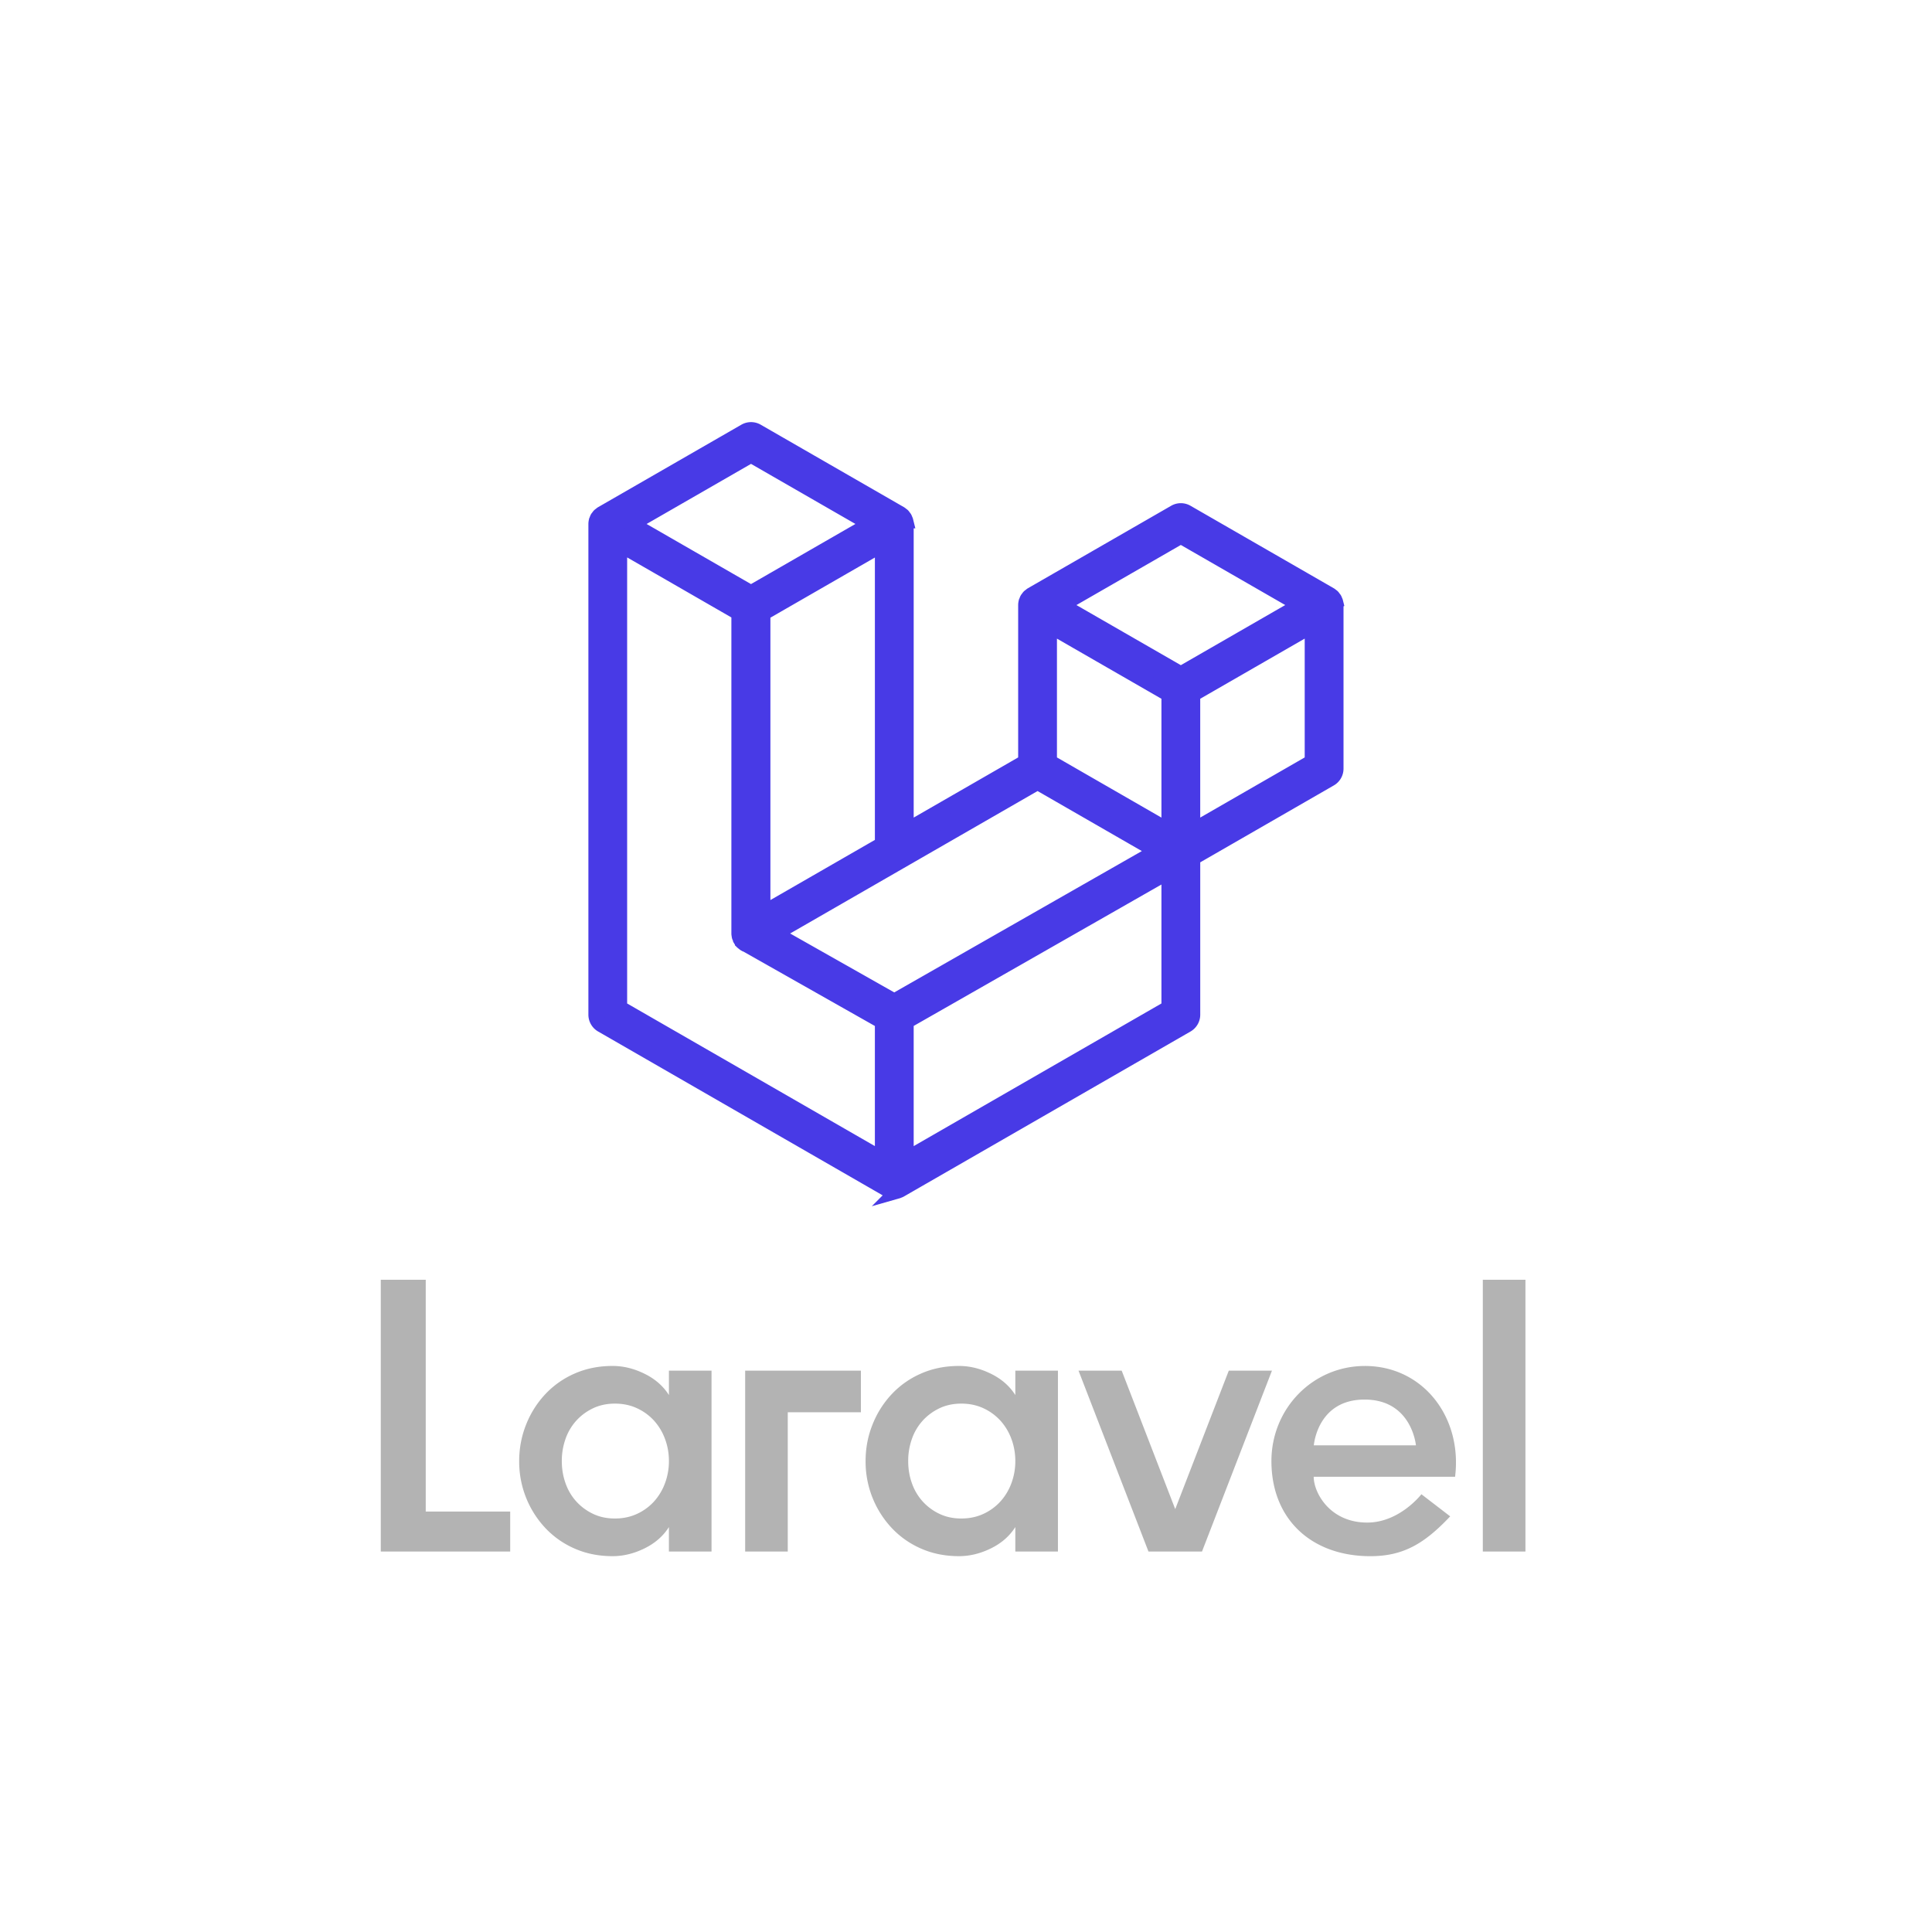 <?xml version="1.0" encoding="UTF-8" standalone="no"?>
<!-- Created with Inkscape (http://www.inkscape.org/) -->

<svg
   width="640"
   height="640"
   viewBox="0 0 169.333 169.333"
   version="1.1"
   id="svg5"
   inkscape:version="1.2.1 (9c6d41e, 2022-07-14)"
   xml:space="preserve"
   sodipodi:docname="logo-laravel.svg"
   xmlns:inkscape="http://www.inkscape.org/namespaces/inkscape"
   xmlns:sodipodi="http://sodipodi.sourceforge.net/DTD/sodipodi-0.dtd"
   xmlns="http://www.w3.org/2000/svg"
   xmlns:svg="http://www.w3.org/2000/svg"><sodipodi:namedview
     id="namedview7"
     pagecolor="#ffffff"
     bordercolor="#666666"
     borderopacity="1.0"
     inkscape:showpageshadow="false"
     inkscape:pageopacity="0"
     inkscape:pagecheckerboard="false"
     inkscape:deskcolor="#ffffff"
     inkscape:document-units="px"
     showgrid="false"
     inkscape:zoom="0.14866306"
     inkscape:cx="1200.7018"
     inkscape:cy="756.74484"
     inkscape:window-width="1440"
     inkscape:window-height="847"
     inkscape:window-x="0"
     inkscape:window-y="25"
     inkscape:window-maximized="1"
     inkscape:current-layer="layer1" /><defs
     id="defs2"><clipPath
       clipPathUnits="userSpaceOnUse"
       id="clipPath254748"><rect
         style="opacity:0.633;fill:#473ae4;fill-opacity:1;stroke:#b3b3b3;stroke-width:0.661;stroke-dasharray:1.984, 1.984;stroke-dashoffset:0;stroke-opacity:1;paint-order:stroke fill markers;stop-color:#000000"
         id="rect254750"
         width="163.075"
         height="211.912"
         x="1962.463"
         y="1579.515"
         ry="4.929" /></clipPath><clipPath
       clipPathUnits="userSpaceOnUse"
       id="clipPath261436-6"><rect
         style="opacity:0.633;fill:#483ae6;fill-opacity:1;stroke:#b3b3b3;stroke-width:0.686;stroke-dasharray:none;stroke-dashoffset:0;stroke-opacity:1;paint-order:stroke fill markers;stop-color:#000000"
         id="rect261438-5"
         width="141.978"
         height="97.226"
         x="-2018.107"
         y="1620.56"
         ry="2.813"
         transform="scale(-1,1)" /></clipPath><clipPath
       clipPathUnits="userSpaceOnUse"
       id="clipPath263705"><path
         fill="url(#f)"
         d="m 2415.393,1301.706 v 37.899 h 32.344 v -37.899 z m 0,0"
         id="path263707"
         style="fill:url(#linearGradient263709);stroke-width:0.353" /></clipPath><clipPath
       clipPathUnits="userSpaceOnUse"
       id="clipPath263694"><g
         id="g263698"><path
           d="m 2430.213,1301.943 -14.863,8.578 c -0.557,0.321 -0.898,0.914 -0.898,1.554 v 17.169 c 0,0.641 0.342,1.233 0.898,1.554 l 14.864,8.585 c 0.556,0.32 1.241,0.32 1.796,0 l 14.861,-8.585 c 0.554,-0.321 0.896,-0.914 0.896,-1.554 v -17.169 c 0,-0.641 -0.342,-1.233 -0.9,-1.554 l -14.859,-8.578 c -0.279,-0.16 -0.589,-0.24 -0.9,-0.24 -0.31,0 -0.621,0.08 -0.9,0.24"
           id="path263696"
           style="stroke-width:0.353" /></g></clipPath></defs><g
     inkscape:label="Layer 1"
     inkscape:groupmode="layer"
     id="layer1"><path
       d="m 1887.305,1657.034 v 26.45 h 9.639 v 4.562 h -14.77 v -31.012 z m 27.753,13.157 v -2.789 h 4.863 v 20.644 h -4.864 v -2.792 c -0.653,1.034 -1.583,1.847 -2.789,2.437 -1.203,0.59 -2.416,0.885 -3.635,0.885 -1.577,0 -3.02,-0.287 -4.328,-0.863 a 10.122,10.122 0 0 1 -3.369,-2.37 11.007,11.007 0 0 1 -2.185,-3.455 11.08,11.08 0 0 1 -0.782,-4.165 c 0,-1.446 0.261,-2.827 0.782,-4.143 a 10.959,10.959 0 0 1 2.185,-3.476 10.132,10.132 0 0 1 3.369,-2.371 c 1.308,-0.576 2.752,-0.865 4.328,-0.865 1.219,0 2.432,0.296 3.637,0.888 1.205,0.59 2.135,1.403 2.789,2.435 z m -0.447,10.057 a 7.176,7.176 0 0 0 0.447,-2.524 c 0,-0.888 -0.148,-1.729 -0.447,-2.527 a 6.395,6.395 0 0 0 -1.248,-2.082 6.046,6.046 0 0 0 -1.941,-1.418 c -0.76,-0.353 -1.6,-0.531 -2.522,-0.531 -0.922,0 -1.756,0.179 -2.499,0.531 -0.744,0.357 -1.383,0.828 -1.918,1.418 a 6.081,6.081 0 0 0 -1.226,2.082 7.479,7.479 0 0 0 -0.423,2.525 c 0,0.887 0.139,1.729 0.423,2.524 a 6.074,6.074 0 0 0 1.226,2.083 6.097,6.097 0 0 0 1.918,1.418 c 0.743,0.357 1.577,0.531 2.499,0.531 0.922,0 1.764,-0.179 2.522,-0.53 a 6.033,6.033 0 0 0 1.941,-1.418 6.389,6.389 0 0 0 1.248,-2.083 z m 9.147,7.797 v -20.644 h 13.208 v 4.751 h -8.345 v 15.893 z m 30.833,-17.854 v -2.789 h 4.863 v 20.644 h -4.864 v -2.792 c -0.655,1.034 -1.584,1.847 -2.789,2.437 -1.203,0.59 -2.416,0.885 -3.635,0.885 -1.578,0 -3.02,-0.287 -4.328,-0.863 a 10.122,10.122 0 0 1 -3.369,-2.37 11.007,11.007 0 0 1 -2.185,-3.455 11.08,11.08 0 0 1 -0.781,-4.165 c 0,-1.446 0.257,-2.827 0.781,-4.143 a 10.959,10.959 0 0 1 2.185,-3.476 10.132,10.132 0 0 1 3.369,-2.371 c 1.308,-0.576 2.75,-0.865 4.328,-0.865 1.219,0 2.432,0.296 3.637,0.888 1.204,0.59 2.133,1.403 2.789,2.435 z m -0.447,10.057 a 7.176,7.176 0 0 0 0.446,-2.524 c 0,-0.888 -0.148,-1.729 -0.446,-2.527 a 6.395,6.395 0 0 0 -1.25,-2.082 6.046,6.046 0 0 0 -1.941,-1.418 c -0.758,-0.353 -1.599,-0.531 -2.521,-0.531 -0.922,0 -1.756,0.179 -2.499,0.531 -0.744,0.357 -1.383,0.828 -1.918,1.418 a 6.081,6.081 0 0 0 -1.228,2.082 7.479,7.479 0 0 0 -0.422,2.525 c 0,0.887 0.139,1.729 0.422,2.524 a 6.074,6.074 0 0 0 1.228,2.083 6.097,6.097 0 0 0 1.918,1.418 c 0.743,0.357 1.577,0.531 2.499,0.531 0.922,0 1.764,-0.179 2.521,-0.53 a 6.033,6.033 0 0 0 1.941,-1.418 6.389,6.389 0 0 0 1.25,-2.083 z m 24.808,-12.847 h 4.926 l -7.983,20.644 h -6.111 l -7.983,-20.644 h 4.926 l 6.112,15.808 z m 15.533,-0.53 c 6.623,0 11.139,5.826 10.291,12.647 h -16.134 c 0,1.78 1.811,5.224 6.111,5.224 3.7,0 6.178,-3.231 6.18,-3.233 l 3.285,2.524 c -2.937,3.114 -5.343,4.545 -9.109,4.545 -6.732,0 -11.292,-4.228 -11.292,-10.853 0,-5.994 4.714,-10.853 10.668,-10.853 z m -5.831,9.058 h 11.656 c -0.044,-0.397 -0.667,-5.224 -5.862,-5.224 -5.195,0 -5.755,4.826 -5.793,5.224 z m 19.289,12.116 v -31.011 h 4.864 v 31.011 z m -140.571,-31.253 a 0.922,0.922 0 0 1 0.043,0.24 v 12.591 a 0.918,0.918 0 0 1 -0.464,0.796 l -10.644,6.085 v 12.06 a 0.918,0.918 0 0 1 -0.464,0.795 l -22.216,12.701 c -0.052,0.043 -0.109,0.048 -0.161,0.065 -0.043,0 -0.043,0 -0.061,0.044 a 0.936,0.936 0 0 1 -0.475,0 c -0.044,0 -0.048,0 -0.074,-0.044 -0.052,0 -0.104,-0.043 -0.152,-0.061 l -22.217,-12.698 a 0.918,0.918 0 0 1 -0.463,-0.798 v -37.774 a 0.922,0.922 0 0 1 0.044,-0.24 c 0,-0.043 0.043,-0.052 0.043,-0.078 0,-0.048 0.044,-0.1 0.061,-0.144 0,-0.044 0.044,-0.052 0.061,-0.079 0.044,-0.043 0.052,-0.074 0.083,-0.109 0.043,-0.043 0.061,-0.048 0.091,-0.07 0.043,-0.043 0.061,-0.057 0.1,-0.078 h 8e-4 l 11.109,-6.35 a 0.934,0.934 0 0 1 0.922,0 l 11.109,6.35 v 0 c 0.044,0.044 0.065,0.052 0.1,0.078 0.044,0.044 0.065,0.044 0.091,0.07 0.044,0.044 0.057,0.07 0.083,0.109 0,0.044 0.048,0.052 0.065,0.083 0.044,0.044 0.044,0.096 0.061,0.144 0,0.043 0.044,0.048 0.044,0.078 a 0.922,0.922 0 0 1 0.043,0.24 v 23.593 l 9.258,-5.292 v -12.06 a 0.922,0.922 0 0 1 0.044,-0.24 c 0,-0.043 0.043,-0.052 0.043,-0.078 0,-0.048 0.044,-0.1 0.061,-0.144 0,-0.044 0.044,-0.052 0.065,-0.078 0.043,-0.044 0.052,-0.079 0.083,-0.109 0.044,-0.043 0.061,-0.048 0.091,-0.07 0.044,-0.043 0.065,-0.057 0.105,-0.078 v 0 l 11.109,-6.349 a 0.931,0.931 0 0 1 0.923,0 l 11.108,6.349 h 9e-4 c 0.043,0.044 0.07,0.052 0.104,0.078 0.044,0.044 0.065,0.044 0.091,0.07 0.044,0.044 0.057,0.07 0.083,0.109 0,0.044 0.048,0.052 0.061,0.083 0.043,0.044 0.043,0.096 0.061,0.144 0,0.043 0.044,0.048 0.044,0.078 z m -1.819,12.3 v -10.471 l -3.888,2.223 -5.369,3.069 v 10.471 l 9.256,-5.292 z m -11.108,18.941 v -10.478 l -5.284,2.995 -15.082,8.547 v 10.576 l 20.366,-11.642 z m -42.582,-35.654 v 35.654 l 20.364,11.642 v -10.574 l -10.639,-5.977 v 0 0 c -0.044,0 -0.065,-0.052 -0.1,-0.074 -0.044,-0.044 -0.061,-0.044 -0.087,-0.065 v 0 c -0.044,-0.044 -0.052,-0.065 -0.074,-0.096 -0.044,-0.043 -0.052,-0.057 -0.07,-0.087 v 0 c 0,-0.043 -0.044,-0.074 -0.048,-0.113 0,-0.044 -0.044,-0.065 -0.044,-0.105 v -9e-4 c 0,-0.043 0,-0.091 0,-0.135 0,-0.044 0,-0.07 0,-0.105 v -24.655 l -5.368,-3.069 z m 10.182,-6.879 -9.252,5.29 9.252,5.288 9.254,-5.289 z m 4.813,33.009 5.369,-3.068 v -23.062 l -3.886,2.222 -5.37,3.07 v 23.061 z m 28.512,-26.766 -9.253,5.288 9.253,5.289 9.253,-5.289 z m -0.925,12.169 -5.37,-3.069 -3.887,-2.223 v 10.471 l 5.369,3.07 3.888,2.222 v -10.472 z m -21.293,23.595 13.572,-7.693 6.784,-3.845 -9.246,-5.286 -10.647,6.086 -9.703,5.547 z"
       fill="#ff2d20"
       fill-rule="evenodd"
       id="path259507"
       style="fill:#b3b3b3;fill-opacity:1;stroke-width:1.153"
       clip-path="url(#clipPath261436-6)"
       transform="matrix(0.768,0,0,0.768,-1412.136,-1160.434)" /><path
       d="m 117.064,52.759 a 1.057,1.057 0 0 1 0.037,0.273 v 14.336 a 1.045,1.045 0 0 1 -0.525,0.907 l -12.033,6.928 v 13.731 c 0,0.374 -0.199,0.719 -0.523,0.907 l -25.117,14.459 c -0.057,0.033 -0.119,0.054 -0.183,0.076 -0.024,0.016 -0.045,0.022 -0.07,0.029 a 1.052,1.052 0 0 1 -0.536,0 c -0.029,-0.016 -0.054,-0.024 -0.081,-0.035 -0.057,-0.021 -0.118,-0.038 -0.172,-0.07 L 52.749,89.841 a 1.047,1.047 0 0 1 -0.525,-0.907 v -43.009 c 0,-0.094 0.016,-0.185 0.037,-0.274 0.016,-0.029 0.027,-0.057 0.037,-0.088 0.019,-0.054 0.037,-0.112 0.067,-0.162 0.019,-0.035 0.048,-0.061 0.072,-0.092 0.029,-0.042 0.057,-0.084 0.092,-0.121 0.029,-0.029 0.069,-0.051 0.102,-0.078 0.038,-0.03 0.072,-0.065 0.115,-0.091 v 0 l 12.557,-7.229 a 1.048,1.048 0 0 1 1.046,0 l 12.556,7.229 v 0 c 0.041,0.027 0.077,0.059 0.115,0.089 0.035,0.027 0.072,0.051 0.102,0.078 0.037,0.038 0.062,0.081 0.094,0.123 0.022,0.032 0.051,0.059 0.07,0.092 0.029,0.053 0.048,0.108 0.068,0.162 0.016,0.03 0.029,0.057 0.037,0.089 a 1.057,1.057 0 0 1 0.037,0.273 v 26.863 l 10.464,-6.025 v -13.733 c 0,-0.092 0.016,-0.184 0.037,-0.272 0.016,-0.032 0.027,-0.059 0.037,-0.089 0.021,-0.054 0.038,-0.112 0.069,-0.162 0.019,-0.035 0.048,-0.061 0.07,-0.092 0.03,-0.041 0.057,-0.085 0.094,-0.121 0.03,-0.029 0.069,-0.051 0.102,-0.078 0.04,-0.03 0.073,-0.065 0.115,-0.091 v 0 l 12.558,-7.23 a 1.047,1.047 0 0 1 1.045,0 l 12.557,7.23 c 0.045,0.027 0.078,0.059 0.118,0.089 0.034,0.027 0.072,0.049 0.1,0.078 0.037,0.037 0.062,0.081 0.094,0.123 0.024,0.032 0.051,0.059 0.072,0.092 0.03,0.051 0.048,0.108 0.069,0.162 0.016,0.029 0.029,0.057 0.037,0.089 z m -2.057,14.004 v -11.922 l -4.394,2.53 -6.071,3.495 v 11.922 l 10.466,-6.025 z m -12.557,21.566 v -11.93 l -5.971,3.41 -17.051,9.732 v 12.042 z m -48.136,-40.594 v 40.594 l 23.02,13.253 V 89.543 l -12.026,-6.806 h -0.016 -0.016 c -0.042,-0.024 -0.075,-0.057 -0.113,-0.088 -0.034,-0.027 -0.07,-0.048 -0.099,-0.076 v -0.016 c -0.034,-0.034 -0.057,-0.072 -0.086,-0.11 -0.027,-0.035 -0.057,-0.065 -0.078,-0.102 v -0.016 c -0.022,-0.038 -0.037,-0.088 -0.056,-0.131 -0.016,-0.038 -0.04,-0.076 -0.051,-0.118 v 0 c -0.016,-0.051 -0.016,-0.102 -0.021,-0.153 -0.016,-0.04 -0.016,-0.078 -0.016,-0.118 v -28.07 l -6.069,-3.497 -4.394,-2.527 z m 11.511,-7.832 -10.462,6.022 10.46,6.022 10.461,-6.024 -10.461,-6.021 z m 5.441,37.584 6.069,-3.494 v -26.258 l -4.394,2.53 -6.071,3.495 v 26.258 z m 32.231,-30.477 -10.461,6.022 10.461,6.022 10.46,-6.024 z m -1.047,13.857 -6.071,-3.495 -4.394,-2.53 v 11.922 l 6.069,3.494 4.396,2.531 z m -24.071,26.866 15.344,-8.76 7.67,-4.377 -10.453,-6.018 -12.036,6.929 -10.969,6.315 z"
       fill="#ff2d20"
       id="path261440"
       style="fill:#483ae6;fill-opacity:1;stroke:#483ae6;stroke-width:1.307;stroke-opacity:1" /></g></svg>

